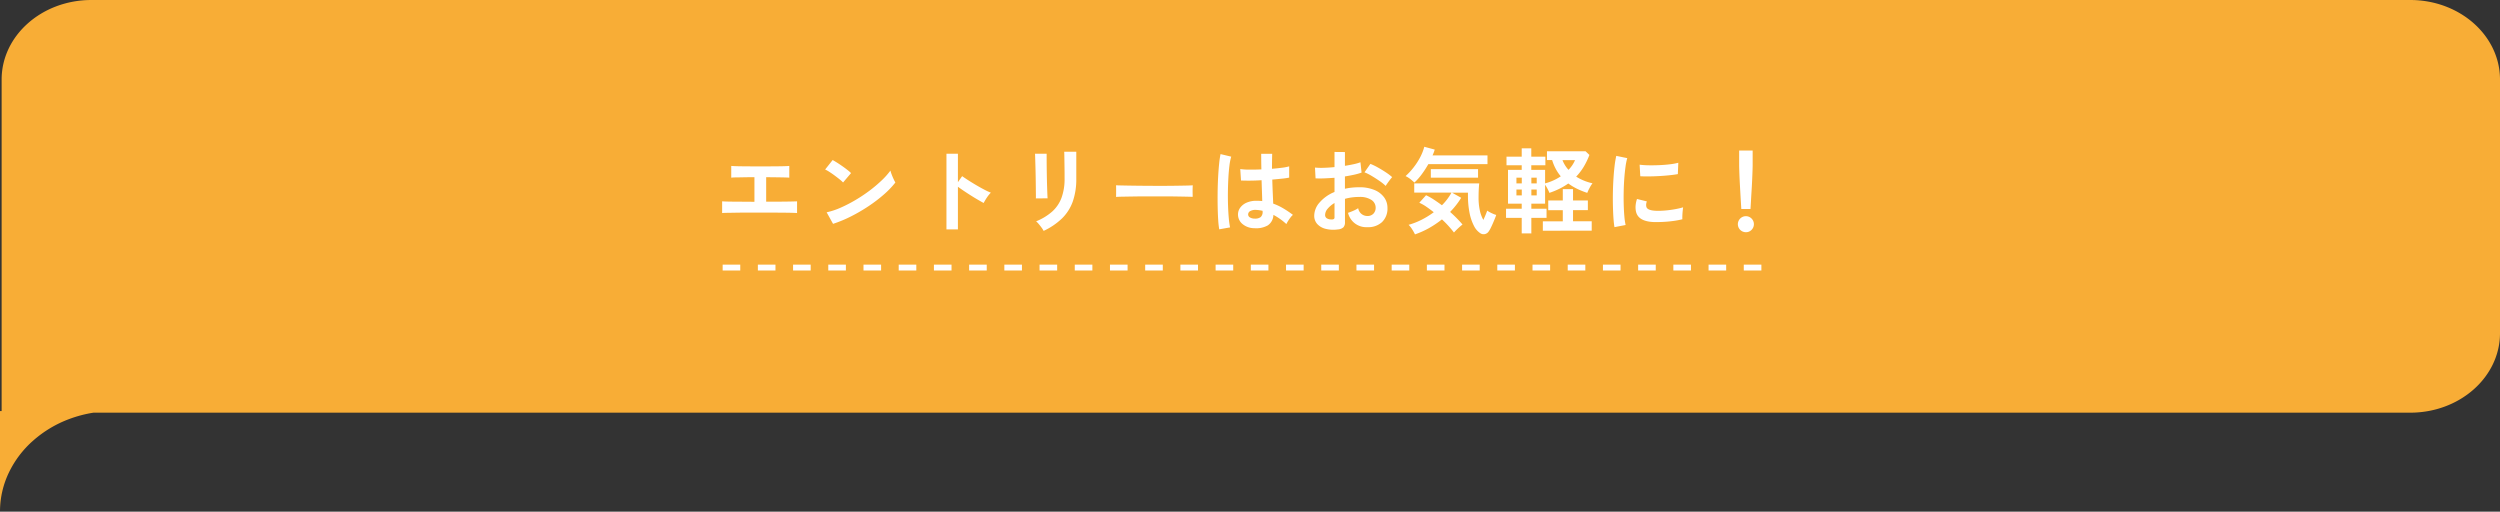 <svg xmlns="http://www.w3.org/2000/svg" width="426" height="87.185" viewBox="0 0 426 87.185">
  <rect x="0" y="0" width="426" height="87.185" fill="#333333" stroke="none"/>
  <g id="グループ_2895" data-name="グループ 2895" transform="translate(-648 -5154.761)">
    <path id="pixta_94941459" d="M410.7-13C419.15-13,426-6.932,426,.553V43.767c0,7.485-6.85,13.553-15.3,13.553H15.925a21.138,21.138,0,0,0-4.107,1.075,19.6,19.6,0,0,0-6.151,3.672,17.126,17.126,0,0,0-4.147,5.445A15.365,15.365,0,0,0,0,74.185V57.049H.278V.553C.278-6.932,7.128-13,15.578-13H410.7" transform="translate(648 5167.761)" fill="#f8ad36"/>
    <path id="パス_7644" data-name="パス 7644" d="M61.052,16.712v-2q.528.048,1.984.056t3.52.024V10.6q-.9,0-1.72.016t-1.416.024a7.555,7.555,0,0,0-.816.04v-2q.464.048,1.784.064T67.6,8.76q1.824,0,3.144-.016t1.752-.064v2q-.352-.032-1.368-.048T68.556,10.6v4.176q1.312,0,2.408-.008t1.84-.024q.744-.016,1.016-.032v2q-.512-.048-2.168-.064t-4.136-.016h-2.08q-1.04,0-1.944.016t-1.544.024Q61.308,16.68,61.052,16.712Zm18.9,1.84L78.86,16.584a12.293,12.293,0,0,0,2.392-.792,24.044,24.044,0,0,0,2.52-1.3,25.355,25.355,0,0,0,2.4-1.6,22.962,22.962,0,0,0,2.056-1.736,12.4,12.4,0,0,0,1.5-1.68,5.527,5.527,0,0,0,.216.672q.152.4.328.776a6.093,6.093,0,0,0,.3.584,15.035,15.035,0,0,1-1.96,2.04,25,25,0,0,1-2.6,1.984,28.34,28.34,0,0,1-2.976,1.736A21.52,21.52,0,0,1,79.948,18.552ZM81.66,11.5a5.744,5.744,0,0,0-.584-.528q-.376-.3-.832-.64t-.888-.616a5.827,5.827,0,0,0-.752-.424l1.28-1.616q.32.176.752.448t.888.592q.456.32.856.632a7.081,7.081,0,0,1,.64.552Zm17.616,8V6.6h1.952v4.848l.72-1.024q.384.272,1.016.68t1.352.832q.72.424,1.392.776a10.8,10.8,0,0,0,1.136.528,3.832,3.832,0,0,0-.44.5,7.84,7.84,0,0,0-.456.672q-.208.344-.336.584-.384-.208-.952-.536t-1.2-.728q-.632-.4-1.216-.792t-1.016-.712V19.5Zm16.56.256a4.153,4.153,0,0,0-.328-.528q-.216-.3-.472-.608a4.323,4.323,0,0,0-.48-.5,9.56,9.56,0,0,0,2.72-1.648,5.936,5.936,0,0,0,1.6-2.344,9.273,9.273,0,0,0,.528-3.3v-.736q0-.352-.008-.912t-.016-1.152q-.008-.592-.016-1.072t-.024-.688H121.4v4.56a11.578,11.578,0,0,1-.592,3.9,7.625,7.625,0,0,1-1.824,2.88A11.564,11.564,0,0,1,115.836,19.752Zm-1.328-5.536q.016-.144.008-.712T114.5,12.12q-.008-.816-.024-1.712t-.04-1.712q-.024-.816-.04-1.384t-.032-.712h1.984v.736q0,.56.008,1.352t.024,1.656q.016.864.04,1.672t.048,1.392q.024.584.04.792Zm13.664-.256q.016-.224.016-.608v-.768q0-.384-.016-.608.3.016,1.08.032t1.856.032q1.08.016,2.312.024t2.464.008q1.232,0,2.328-.016t1.9-.032q.8-.016,1.136-.048-.016.208-.024.592t0,.776q.008.392.008.6-.4-.016-1.176-.032t-1.808-.032q-1.032-.016-2.192-.016h-2.344q-1.184,0-2.256.016t-1.928.032Q128.668,13.928,128.172,13.96Zm23.52,5.328a3.143,3.143,0,0,1-2-.736,2.094,2.094,0,0,1-.736-1.664,1.95,1.95,0,0,1,.4-1.128,2.648,2.648,0,0,1,1.088-.832,4.125,4.125,0,0,1,1.68-.312,9.031,9.031,0,0,1,.96.048q-.016-.7-.048-1.6t-.064-1.952q-.992.064-1.92.072t-1.584-.024l-.128-1.952a10.7,10.7,0,0,0,1.56.1q.968.008,2.04-.04-.016-.64-.024-1.3t-.008-1.352h1.872q-.016.608-.024,1.248t-.008,1.3q.96-.08,1.744-.184a7.308,7.308,0,0,0,1.184-.232v1.92a12.046,12.046,0,0,1-1.216.176q-.768.08-1.664.16.032,1.168.08,2.232t.08,1.864a9.815,9.815,0,0,1,1.728.816,17.55,17.55,0,0,1,1.632,1.1,2.854,2.854,0,0,0-.408.44,6.551,6.551,0,0,0-.424.608,5.2,5.2,0,0,0-.288.52,10.507,10.507,0,0,0-2.208-1.568,2.2,2.2,0,0,1-.968,1.8A4.02,4.02,0,0,1,151.692,19.288Zm-5.936.192a14.891,14.891,0,0,1-.176-1.608q-.064-.984-.088-2.192t-.008-2.5q.016-1.288.08-2.52t.168-2.272a16.856,16.856,0,0,1,.248-1.728L147.8,7.1a8.988,8.988,0,0,0-.3,1.5q-.12.944-.184,2.1t-.08,2.392q-.016,1.232.024,2.392t.128,2.12a13.421,13.421,0,0,0,.216,1.552Zm6.08-1.824a1.548,1.548,0,0,0,.984-.264,1.165,1.165,0,0,0,.328-.952v-.112a6.478,6.478,0,0,0-1.136-.16,1.8,1.8,0,0,0-.952.192.657.657,0,0,0-.376.544.589.589,0,0,0,.3.544A1.536,1.536,0,0,0,151.836,17.656ZM165.98,19.5a5.468,5.468,0,0,1-2.1-.1,2.847,2.847,0,0,1-1.424-.824,2.088,2.088,0,0,1-.512-1.44,3.461,3.461,0,0,1,.92-2.232,6.621,6.621,0,0,1,2.536-1.784V10.7q-.88.064-1.7.1t-1.528,0l-.1-1.84a11.544,11.544,0,0,0,1.488.04q.88-.024,1.84-.12V6.3l1.776.016V8.664q.8-.128,1.5-.28a7.684,7.684,0,0,0,1.144-.328l.192,1.76a9.608,9.608,0,0,1-1.3.368q-.736.16-1.536.288v2.1a9.882,9.882,0,0,1,1.168-.192,12.076,12.076,0,0,1,1.264-.064,6.515,6.515,0,0,1,2.616.472,3.816,3.816,0,0,1,1.64,1.264,3.016,3.016,0,0,1,.56,1.784,3.17,3.17,0,0,1-.928,2.416,3.447,3.447,0,0,1-2.512.864,3.181,3.181,0,0,1-3.28-2.448,8.346,8.346,0,0,0,.9-.344,5.249,5.249,0,0,0,.832-.44,1.567,1.567,0,0,0,1.536,1.328,1.37,1.37,0,0,0,1.072-.408,1.461,1.461,0,0,0,.368-1.016,1.566,1.566,0,0,0-.7-1.3,3.543,3.543,0,0,0-2.112-.52,8.873,8.873,0,0,0-2.416.32v3.984a1.212,1.212,0,0,1-.272.872A1.534,1.534,0,0,1,165.98,19.5Zm8.144-7.408a7.72,7.72,0,0,0-1.04-.84q-.656-.456-1.344-.864a8.249,8.249,0,0,0-1.232-.616l1.008-1.44a10.26,10.26,0,0,1,1.264.608q.688.384,1.344.816a9.56,9.56,0,0,1,1.1.832q-.16.176-.392.48t-.432.592Q174.2,11.944,174.124,12.088Zm-9.3,5.712a.821.821,0,0,0,.44-.064.306.306,0,0,0,.136-.288V15a4.535,4.535,0,0,0-1.168.976,1.67,1.67,0,0,0-.432,1.056.642.642,0,0,0,.272.56A1.368,1.368,0,0,0,164.828,17.8Zm14.288,2.544a7.543,7.543,0,0,0-.456-.824,4.056,4.056,0,0,0-.632-.808,11.977,11.977,0,0,0,2.248-.88,14.247,14.247,0,0,0,2.04-1.264q-.64-.512-1.272-.944a7.092,7.092,0,0,0-1.192-.672L181,13.672a10.34,10.34,0,0,1,1.336.752q.68.448,1.368.96a9.515,9.515,0,0,0,1.632-2.16h-6.352V11.656H190.06q-.048.416-.08,1.032t-.032,1.336a10.291,10.291,0,0,0,.216,2.24,5.651,5.651,0,0,0,.6,1.616q.224-.48.408-.928t.248-.656a3.119,3.119,0,0,0,.408.256q.264.144.576.28a3.973,3.973,0,0,0,.552.2q-.08.256-.24.648t-.344.816q-.184.424-.36.776a3.67,3.67,0,0,1-.32.544,1.057,1.057,0,0,1-.664.48,1.013,1.013,0,0,1-.728-.112,3.175,3.175,0,0,1-1.144-1.3,8.227,8.227,0,0,1-.752-2.24,14.833,14.833,0,0,1-.264-2.9v-.512h-2.72l1.568.88A13.612,13.612,0,0,1,185.1,16.52q.608.544,1.144,1.088t.968,1.056q-.368.288-.768.664t-.688.7q-.352-.464-.88-1.056t-1.168-1.184a16.326,16.326,0,0,1-2.208,1.488A14.349,14.349,0,0,1,179.116,20.344Zm-.1-8.832q-.3-.288-.672-.584a4.312,4.312,0,0,0-.832-.52,10.878,10.878,0,0,0,1.36-1.464A11.54,11.54,0,0,0,180,7.2a8.468,8.468,0,0,0,.7-1.784l1.776.48a4.73,4.73,0,0,1-.16.488q-.1.248-.208.5h9.36V8.376h-10.08a16.577,16.577,0,0,1-1.1,1.7A10.206,10.206,0,0,1,179.02,11.512Zm2.8-.832V9.224h8.048V10.68Zm15.488,9.5V17.528h-2.672V15.976h2.672v-.864h-2.336V9.352h2.336V8.568h-2.592V7.1h2.592V5.688h1.632V7.1h2.4V8.568h-2.4v.784h2.352v2.3a8.773,8.773,0,0,0,2.672-1.2,7.481,7.481,0,0,1-.864-1.28,8.05,8.05,0,0,1-.608-1.488h-.88v-1.5h6.576l.656.624a12.47,12.47,0,0,1-.936,1.96,9.385,9.385,0,0,1-1.32,1.736,8.578,8.578,0,0,0,1.3.672,9.045,9.045,0,0,0,1.48.464,5.412,5.412,0,0,0-.5.8,7.623,7.623,0,0,0-.392.832,13.518,13.518,0,0,1-1.744-.7,9.654,9.654,0,0,1-1.488-.9,10.958,10.958,0,0,1-1.472.88,13.814,13.814,0,0,1-1.744.72,6.513,6.513,0,0,0-.312-.672,6.97,6.97,0,0,0-.424-.72v3.232H198.94v.864h2.592v1.552H198.94v2.656Zm3.6-.464v-1.6H204.3v-1.9h-2.48V14.568h2.48V12.632h1.744v1.936h2.528v1.648h-2.528v1.9h3.184v1.6Zm4.368-10.368a5.319,5.319,0,0,0,1.12-1.664h-2.144A5.308,5.308,0,0,0,205.276,9.352ZM196.4,13.7h.912v-.992H196.4Zm2.544,0h.912v-.992h-.912ZM196.4,11.656h.912V10.68H196.4Zm2.544,0h.912V10.68h-.912Zm14.16,7.456q-.112-.656-.176-1.608t-.088-2.08q-.024-1.128,0-2.328t.1-2.344q.072-1.144.192-2.12a16.223,16.223,0,0,1,.28-1.664l1.872.384a9.982,9.982,0,0,0-.3,1.5q-.128.92-.208,2.016t-.1,2.248q-.024,1.152.008,2.24t.112,1.968a10.655,10.655,0,0,0,.208,1.424Zm6.8-.864q-2.768-.08-3.136-1.808a3.461,3.461,0,0,1-.064-.96,4.745,4.745,0,0,1,.24-1.168l1.68.416a1.769,1.769,0,0,0-.12.544,1.23,1.23,0,0,0,.056.432q.208.576,1.7.624a14.173,14.173,0,0,0,1.544-.056q.824-.072,1.616-.216a13.187,13.187,0,0,0,1.384-.32q-.032.224-.072.608t-.056.776q-.016.392,0,.648a13.676,13.676,0,0,1-1.608.3q-.856.112-1.68.152T219.9,18.248Zm-2.4-7.808-.112-1.968a13.561,13.561,0,0,0,1.488.1q.88.016,1.832-.024t1.824-.144a9.935,9.935,0,0,0,1.448-.264l-.08,1.936q-.64.112-1.488.2t-1.752.136q-.9.048-1.728.056T217.5,10.44Zm17.216,5.584q-.032-.5-.08-1.3t-.1-1.744q-.056-.936-.1-1.84t-.064-1.6q-.024-.7-.024-1V6.056h2.3v2.48q0,.3-.024,1t-.064,1.6q-.04.9-.1,1.84t-.1,1.744q-.048.808-.08,1.3Zm.784,3.952a1.366,1.366,0,1,1,.96-.4A1.309,1.309,0,0,1,235.5,19.976Z" transform="translate(710 5174.354)" fill="#fff"/>
    <path id="パス_6551" data-name="パス 6551" d="M0,0H179.133" transform="translate(771.14 5200.354)" fill="none" stroke="#fff" stroke-width="1" stroke-dasharray="3"/>
  </g>
</svg>
